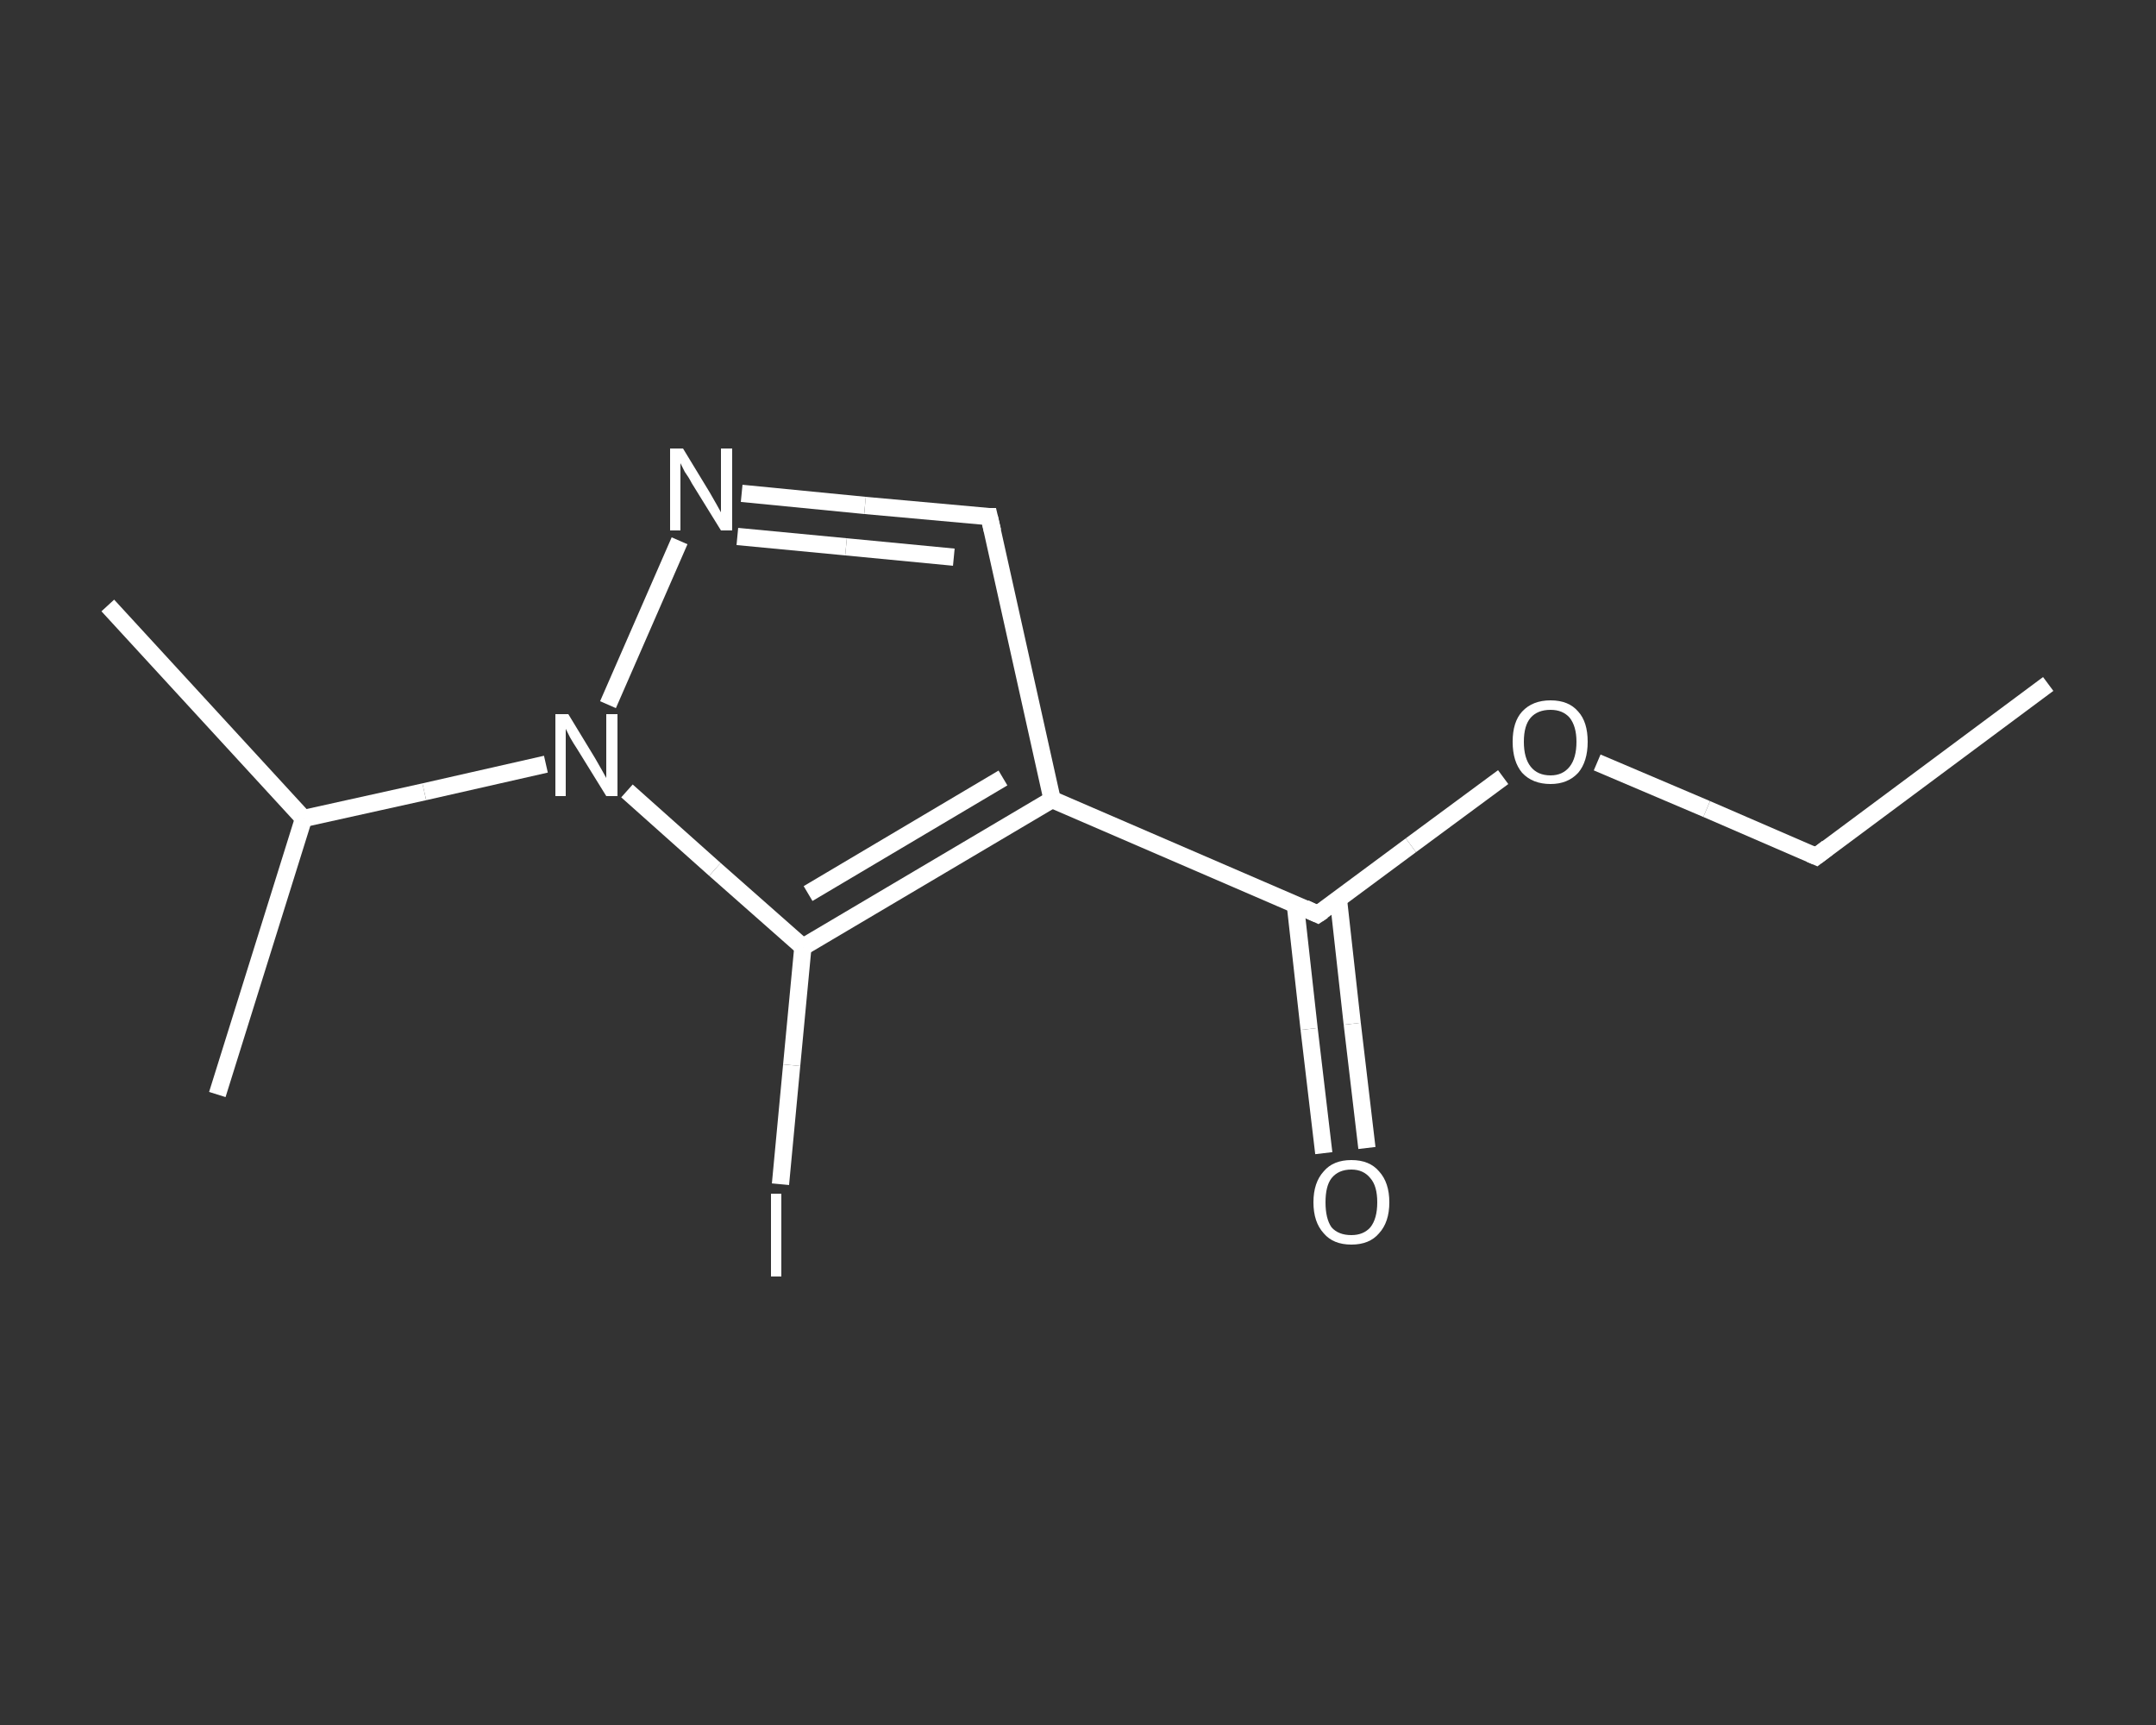 <?xml version='1.0' encoding='iso-8859-1'?>
<svg version='1.1' baseProfile='full'
              xmlns='http://www.w3.org/2000/svg'
                      xmlns:rdkit='http://www.rdkit.org/xml'
                      xmlns:xlink='http://www.w3.org/1999/xlink'
                  xml:space='preserve'
width='250px' height='200px' viewBox='0 0 250 200'>
<rect x="0" y="0" width="250" height="200" fill="#333333" stroke="none"/>
<!-- END OF HEADER -->
<rect style='opacity:1.0;fill:transparent;stroke:none' width='250.0' height='200.0' x='0.0' y='0.0'> </rect>
<path class='bond-0 atom-0 atom-1' d='M 237.5,79.3 L 210.6,99.3' style='fill:none;fill-rule:evenodd;stroke:#FFFFFF;stroke-width:2.0px;stroke-linecap:butt;stroke-linejoin:miter;stroke-opacity:1' />
<path class='bond-1 atom-1 atom-2' d='M 210.6,99.3 L 197.9,93.8' style='fill:none;fill-rule:evenodd;stroke:#FFFFFF;stroke-width:2.0px;stroke-linecap:butt;stroke-linejoin:miter;stroke-opacity:1' />
<path class='bond-1 atom-1 atom-2' d='M 197.9,93.8 L 185.2,88.4' style='fill:none;fill-rule:evenodd;stroke:#FFFFFF;stroke-width:2.0px;stroke-linecap:butt;stroke-linejoin:miter;stroke-opacity:1' />
<path class='bond-2 atom-2 atom-3' d='M 174.3,90.1 L 163.6,98.0' style='fill:none;fill-rule:evenodd;stroke:#FFFFFF;stroke-width:2.0px;stroke-linecap:butt;stroke-linejoin:miter;stroke-opacity:1' />
<path class='bond-2 atom-2 atom-3' d='M 163.6,98.0 L 152.8,106.0' style='fill:none;fill-rule:evenodd;stroke:#FFFFFF;stroke-width:2.0px;stroke-linecap:butt;stroke-linejoin:miter;stroke-opacity:1' />
<path class='bond-3 atom-3 atom-4' d='M 150.2,104.9 L 151.8,119.3' style='fill:none;fill-rule:evenodd;stroke:#FFFFFF;stroke-width:2.0px;stroke-linecap:butt;stroke-linejoin:miter;stroke-opacity:1' />
<path class='bond-3 atom-3 atom-4' d='M 151.8,119.3 L 153.5,133.7' style='fill:none;fill-rule:evenodd;stroke:#FFFFFF;stroke-width:2.0px;stroke-linecap:butt;stroke-linejoin:miter;stroke-opacity:1' />
<path class='bond-3 atom-3 atom-4' d='M 155.2,104.3 L 156.8,118.7' style='fill:none;fill-rule:evenodd;stroke:#FFFFFF;stroke-width:2.0px;stroke-linecap:butt;stroke-linejoin:miter;stroke-opacity:1' />
<path class='bond-3 atom-3 atom-4' d='M 156.8,118.7 L 158.5,133.1' style='fill:none;fill-rule:evenodd;stroke:#FFFFFF;stroke-width:2.0px;stroke-linecap:butt;stroke-linejoin:miter;stroke-opacity:1' />
<path class='bond-4 atom-3 atom-5' d='M 152.8,106.0 L 122.0,92.7' style='fill:none;fill-rule:evenodd;stroke:#FFFFFF;stroke-width:2.0px;stroke-linecap:butt;stroke-linejoin:miter;stroke-opacity:1' />
<path class='bond-5 atom-5 atom-6' d='M 122.0,92.7 L 114.7,59.9' style='fill:none;fill-rule:evenodd;stroke:#FFFFFF;stroke-width:2.0px;stroke-linecap:butt;stroke-linejoin:miter;stroke-opacity:1' />
<path class='bond-6 atom-6 atom-7' d='M 114.7,59.9 L 100.3,58.6' style='fill:none;fill-rule:evenodd;stroke:#FFFFFF;stroke-width:2.0px;stroke-linecap:butt;stroke-linejoin:miter;stroke-opacity:1' />
<path class='bond-6 atom-6 atom-7' d='M 100.3,58.6 L 86.0,57.2' style='fill:none;fill-rule:evenodd;stroke:#FFFFFF;stroke-width:2.0px;stroke-linecap:butt;stroke-linejoin:miter;stroke-opacity:1' />
<path class='bond-6 atom-6 atom-7' d='M 110.6,64.6 L 98.1,63.4' style='fill:none;fill-rule:evenodd;stroke:#FFFFFF;stroke-width:2.0px;stroke-linecap:butt;stroke-linejoin:miter;stroke-opacity:1' />
<path class='bond-6 atom-6 atom-7' d='M 98.1,63.4 L 85.5,62.2' style='fill:none;fill-rule:evenodd;stroke:#FFFFFF;stroke-width:2.0px;stroke-linecap:butt;stroke-linejoin:miter;stroke-opacity:1' />
<path class='bond-7 atom-7 atom-8' d='M 78.8,62.7 L 70.5,81.7' style='fill:none;fill-rule:evenodd;stroke:#FFFFFF;stroke-width:2.0px;stroke-linecap:butt;stroke-linejoin:miter;stroke-opacity:1' />
<path class='bond-8 atom-8 atom-9' d='M 63.3,88.6 L 49.2,91.8' style='fill:none;fill-rule:evenodd;stroke:#FFFFFF;stroke-width:2.0px;stroke-linecap:butt;stroke-linejoin:miter;stroke-opacity:1' />
<path class='bond-8 atom-8 atom-9' d='M 49.2,91.8 L 35.2,94.9' style='fill:none;fill-rule:evenodd;stroke:#FFFFFF;stroke-width:2.0px;stroke-linecap:butt;stroke-linejoin:miter;stroke-opacity:1' />
<path class='bond-9 atom-9 atom-10' d='M 35.2,94.9 L 12.5,70.2' style='fill:none;fill-rule:evenodd;stroke:#FFFFFF;stroke-width:2.0px;stroke-linecap:butt;stroke-linejoin:miter;stroke-opacity:1' />
<path class='bond-10 atom-9 atom-11' d='M 35.2,94.9 L 25.2,126.9' style='fill:none;fill-rule:evenodd;stroke:#FFFFFF;stroke-width:2.0px;stroke-linecap:butt;stroke-linejoin:miter;stroke-opacity:1' />
<path class='bond-11 atom-8 atom-12' d='M 72.7,91.7 L 82.9,100.8' style='fill:none;fill-rule:evenodd;stroke:#FFFFFF;stroke-width:2.0px;stroke-linecap:butt;stroke-linejoin:miter;stroke-opacity:1' />
<path class='bond-11 atom-8 atom-12' d='M 82.9,100.8 L 93.1,109.8' style='fill:none;fill-rule:evenodd;stroke:#FFFFFF;stroke-width:2.0px;stroke-linecap:butt;stroke-linejoin:miter;stroke-opacity:1' />
<path class='bond-12 atom-12 atom-13' d='M 93.1,109.8 L 91.8,123.5' style='fill:none;fill-rule:evenodd;stroke:#FFFFFF;stroke-width:2.0px;stroke-linecap:butt;stroke-linejoin:miter;stroke-opacity:1' />
<path class='bond-12 atom-12 atom-13' d='M 91.8,123.5 L 90.5,137.3' style='fill:none;fill-rule:evenodd;stroke:#FFFFFF;stroke-width:2.0px;stroke-linecap:butt;stroke-linejoin:miter;stroke-opacity:1' />
<path class='bond-13 atom-12 atom-5' d='M 93.1,109.8 L 122.0,92.7' style='fill:none;fill-rule:evenodd;stroke:#FFFFFF;stroke-width:2.0px;stroke-linecap:butt;stroke-linejoin:miter;stroke-opacity:1' />
<path class='bond-13 atom-12 atom-5' d='M 93.7,103.6 L 116.3,90.2' style='fill:none;fill-rule:evenodd;stroke:#FFFFFF;stroke-width:2.0px;stroke-linecap:butt;stroke-linejoin:miter;stroke-opacity:1' />
<path d='M 211.9,98.3 L 210.6,99.3 L 209.9,99.0' style='fill:none;stroke:#FFFFFF;stroke-width:2.0px;stroke-linecap:butt;stroke-linejoin:miter;stroke-opacity:1;' />
<path d='M 153.4,105.6 L 152.8,106.0 L 151.3,105.3' style='fill:none;stroke:#FFFFFF;stroke-width:2.0px;stroke-linecap:butt;stroke-linejoin:miter;stroke-opacity:1;' />
<path d='M 115.1,61.6 L 114.7,59.9 L 114.0,59.9' style='fill:none;stroke:#FFFFFF;stroke-width:2.0px;stroke-linecap:butt;stroke-linejoin:miter;stroke-opacity:1;' />
<path class='atom-2' d='M 175.4 86.0
Q 175.4 83.7, 176.5 82.5
Q 177.7 81.2, 179.8 81.2
Q 181.9 81.2, 183.0 82.5
Q 184.1 83.7, 184.1 86.0
Q 184.1 88.3, 183.0 89.6
Q 181.8 90.9, 179.8 90.9
Q 177.7 90.9, 176.5 89.6
Q 175.4 88.3, 175.4 86.0
M 179.8 89.9
Q 181.2 89.9, 182.0 88.9
Q 182.8 87.9, 182.8 86.0
Q 182.8 84.2, 182.0 83.2
Q 181.2 82.3, 179.8 82.3
Q 178.3 82.3, 177.5 83.2
Q 176.7 84.1, 176.7 86.0
Q 176.7 87.9, 177.5 88.9
Q 178.3 89.9, 179.8 89.9
' fill='#FFFFFF'/>
<path class='atom-4' d='M 152.3 139.4
Q 152.3 137.1, 153.5 135.8
Q 154.6 134.5, 156.7 134.5
Q 158.8 134.5, 159.9 135.8
Q 161.1 137.1, 161.1 139.4
Q 161.1 141.7, 159.9 143.0
Q 158.8 144.3, 156.7 144.3
Q 154.6 144.3, 153.5 143.0
Q 152.3 141.7, 152.3 139.4
M 156.7 143.2
Q 158.1 143.2, 158.9 142.3
Q 159.7 141.3, 159.7 139.4
Q 159.7 137.5, 158.9 136.6
Q 158.1 135.6, 156.7 135.6
Q 155.2 135.6, 154.4 136.6
Q 153.7 137.5, 153.7 139.4
Q 153.7 141.3, 154.4 142.3
Q 155.2 143.2, 156.7 143.2
' fill='#FFFFFF'/>
<path class='atom-7' d='M 79.2 52.0
L 82.3 57.1
Q 82.6 57.6, 83.1 58.5
Q 83.6 59.4, 83.6 59.4
L 83.6 52.0
L 84.9 52.0
L 84.9 61.5
L 83.6 61.5
L 80.2 56.0
Q 79.9 55.4, 79.4 54.7
Q 79.0 53.9, 78.9 53.7
L 78.9 61.5
L 77.7 61.5
L 77.7 52.0
L 79.2 52.0
' fill='#FFFFFF'/>
<path class='atom-8' d='M 65.9 82.8
L 69.0 87.9
Q 69.3 88.4, 69.8 89.3
Q 70.3 90.2, 70.3 90.2
L 70.3 82.8
L 71.6 82.8
L 71.6 92.3
L 70.3 92.3
L 66.9 86.8
Q 66.5 86.2, 66.1 85.5
Q 65.7 84.7, 65.6 84.5
L 65.6 92.3
L 64.4 92.3
L 64.4 82.8
L 65.9 82.8
' fill='#FFFFFF'/>
<path class='atom-13' d='M 89.4 138.4
L 90.6 138.4
L 90.6 148.0
L 89.4 148.0
L 89.4 138.4
' fill='#FFFFFF'/>
</svg>
